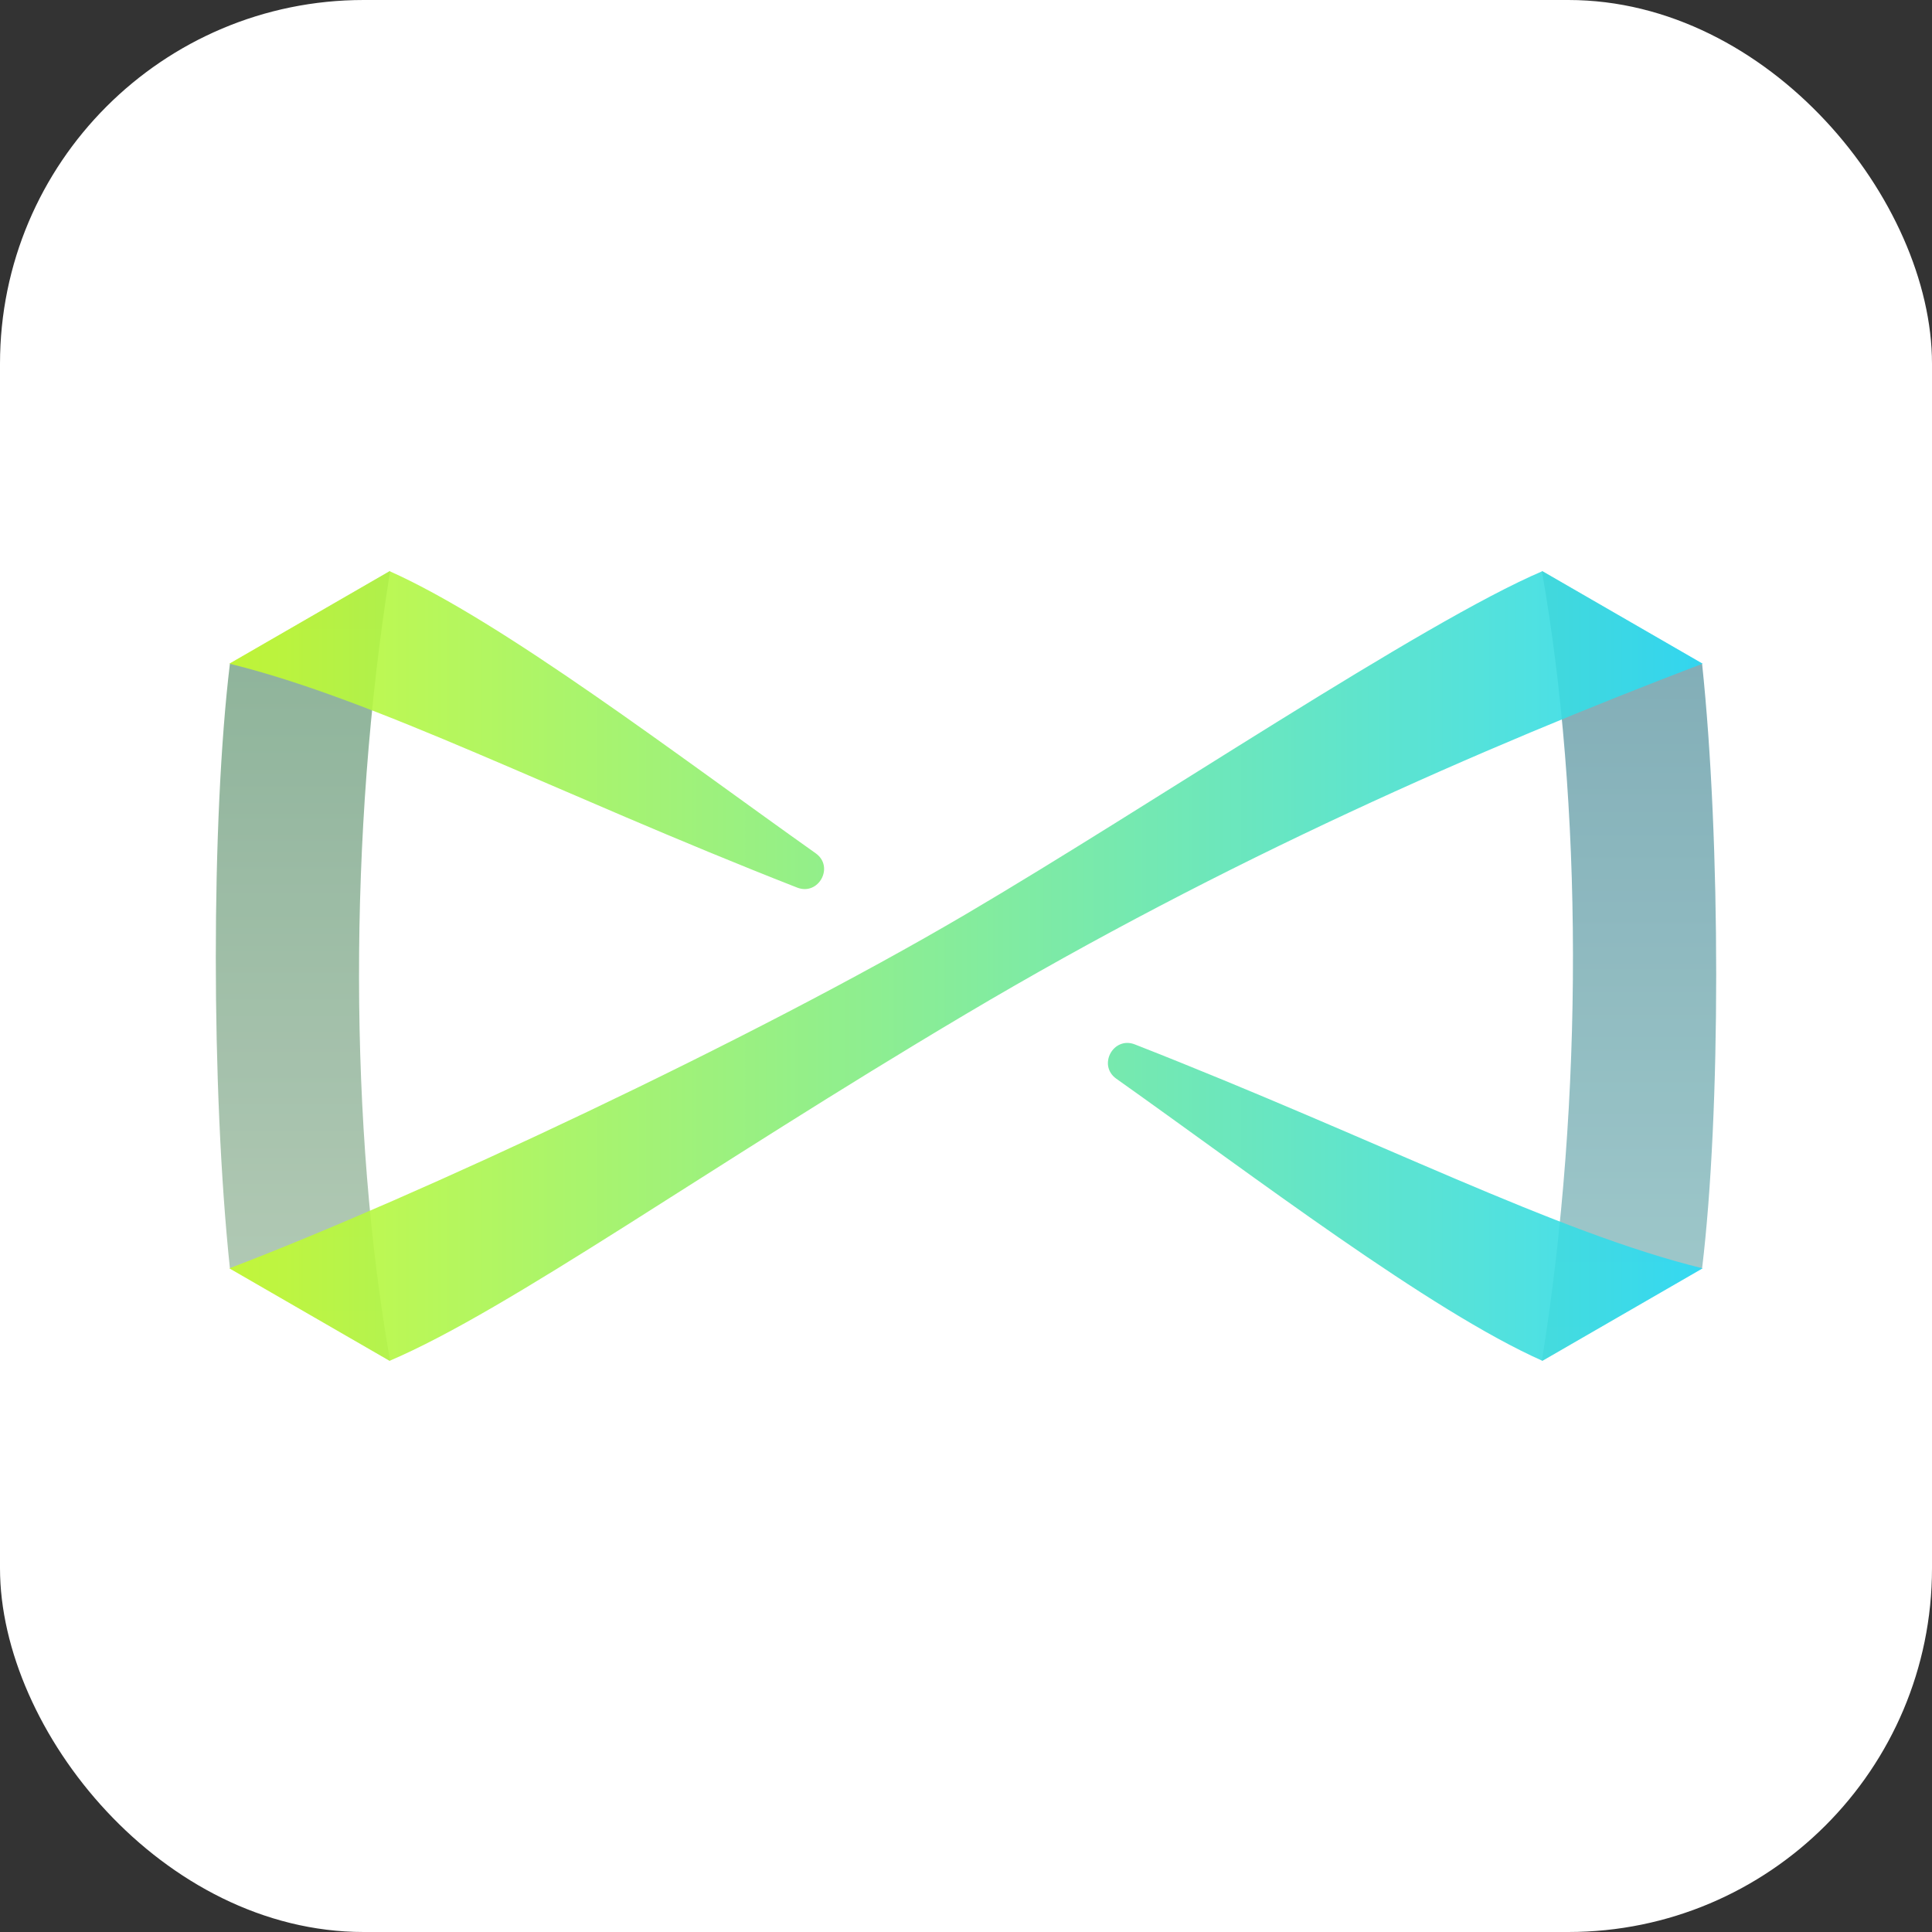 <svg xmlns="http://www.w3.org/2000/svg" xmlns:xlink="http://www.w3.org/1999/xlink" viewBox="0 0 512 512"><rect x="0" y="0" width="512" height="512" fill="#333333" stroke="none"/><defs><linearGradient id="a" x1="80.287" y1="151.365" x2="80.287" y2="360.635" gradientUnits="userSpaceOnUse"><stop offset="0" stop-color="#387a4f"/><stop offset="1" stop-color="#82a886"/></linearGradient><linearGradient id="b" x1="431.714" y1="151.365" x2="431.714" y2="360.635" gradientUnits="userSpaceOnUse"><stop offset="0" stop-color="#257082"/><stop offset="1" stop-color="#5ea6a8"/></linearGradient><linearGradient id="c" x1="60.78" y1="256" x2="451.22" y2="256" gradientUnits="userSpaceOnUse"><stop offset="0" stop-color="#c5fb2d"/><stop offset="1" stop-color="#2adaf6"/></linearGradient></defs><path d="M451.078,175.932c.047-.018.095-.037.142-.055l-42.455-24.512-.084.037-.064-.037.01.06C376.642,165.121,304.736,213.591,256,242.253c-44.533,26.19-108.54,57.276-157.949,78.598A694.938,694.938,0,0,1,98.613,188.27c31.163,12.065,67.564,29.29,112.63,46.946,5.719,2.24,9.929-5.538,4.918-9.089-36.327-25.745-82.927-61.369-112.788-74.698l.01-.064-.066.038c-.027-.012-.055-.025-.082-.038L60.78,175.877c.048.012.096.025.143.037-4.978,41.202-4.978,112.892-.002,160.155-.046.018-.095.037-.142.054l42.455,24.512c.027-.011.056-.025.083-.037l.065.037c-.004-.02-.007-.041-.01-.061C135.302,346.909,187.315,309.471,256,268.717c54.618-32.407,108.621-57.783,157.9-78.057a694.593,694.593,0,0,1-.514,133.07c-31.163-12.065-67.564-29.29-112.63-46.946-5.719-2.24-9.93,5.538-4.918,9.089,36.327,25.745,82.927,61.369,112.788,74.698l-.01.064.065-.038c.027.012.055.026.083.038L451.22,336.123c-.048-.011-.096-.025-.144-.037C456.054,294.885,456.055,223.194,451.078,175.932Z" fill="#fff"/><rect width="512" height="512" rx="96.381" fill="#fff"/><g opacity="0.9"><path d="M103.383,151.365c-11.173,69.581-10.788,148.285,0,209.269L60.928,336.123c-4.984-47.276-4.984-119.035,0-160.246Z" opacity="0.65" fill="url(#a)"/></g><g opacity="0.9"><path d="M451.072,336.123c4.984-41.212,4.984-112.971,0-160.246L408.617,151.365c10.788,60.984,11.173,139.688,0,209.269Z" opacity="0.65" fill="url(#b)"/></g><path d="M211.243,235.216c-64.59-25.306-111.395-49.739-150.463-59.339l42.455-24.511c29.855,13.281,76.544,48.977,112.926,74.761C221.173,229.678,216.962,237.457,211.243,235.216ZM451.22,175.877l-42.455-24.512C376.847,164.982,304.805,213.55,256,242.253c-56.982,33.512-145.85,75.04-195.22,93.87l42.455,24.512C135.153,347.017,187.218,309.528,256,268.717S392.599,198.236,451.22,175.877ZM295.839,285.873c36.382,25.784,83.071,61.48,112.926,74.761L451.22,336.123c-39.068-9.6-85.873-34.033-150.463-59.339C295.038,274.543,290.827,282.322,295.839,285.873Z" opacity="0.9" fill="url(#c)"/></svg>
